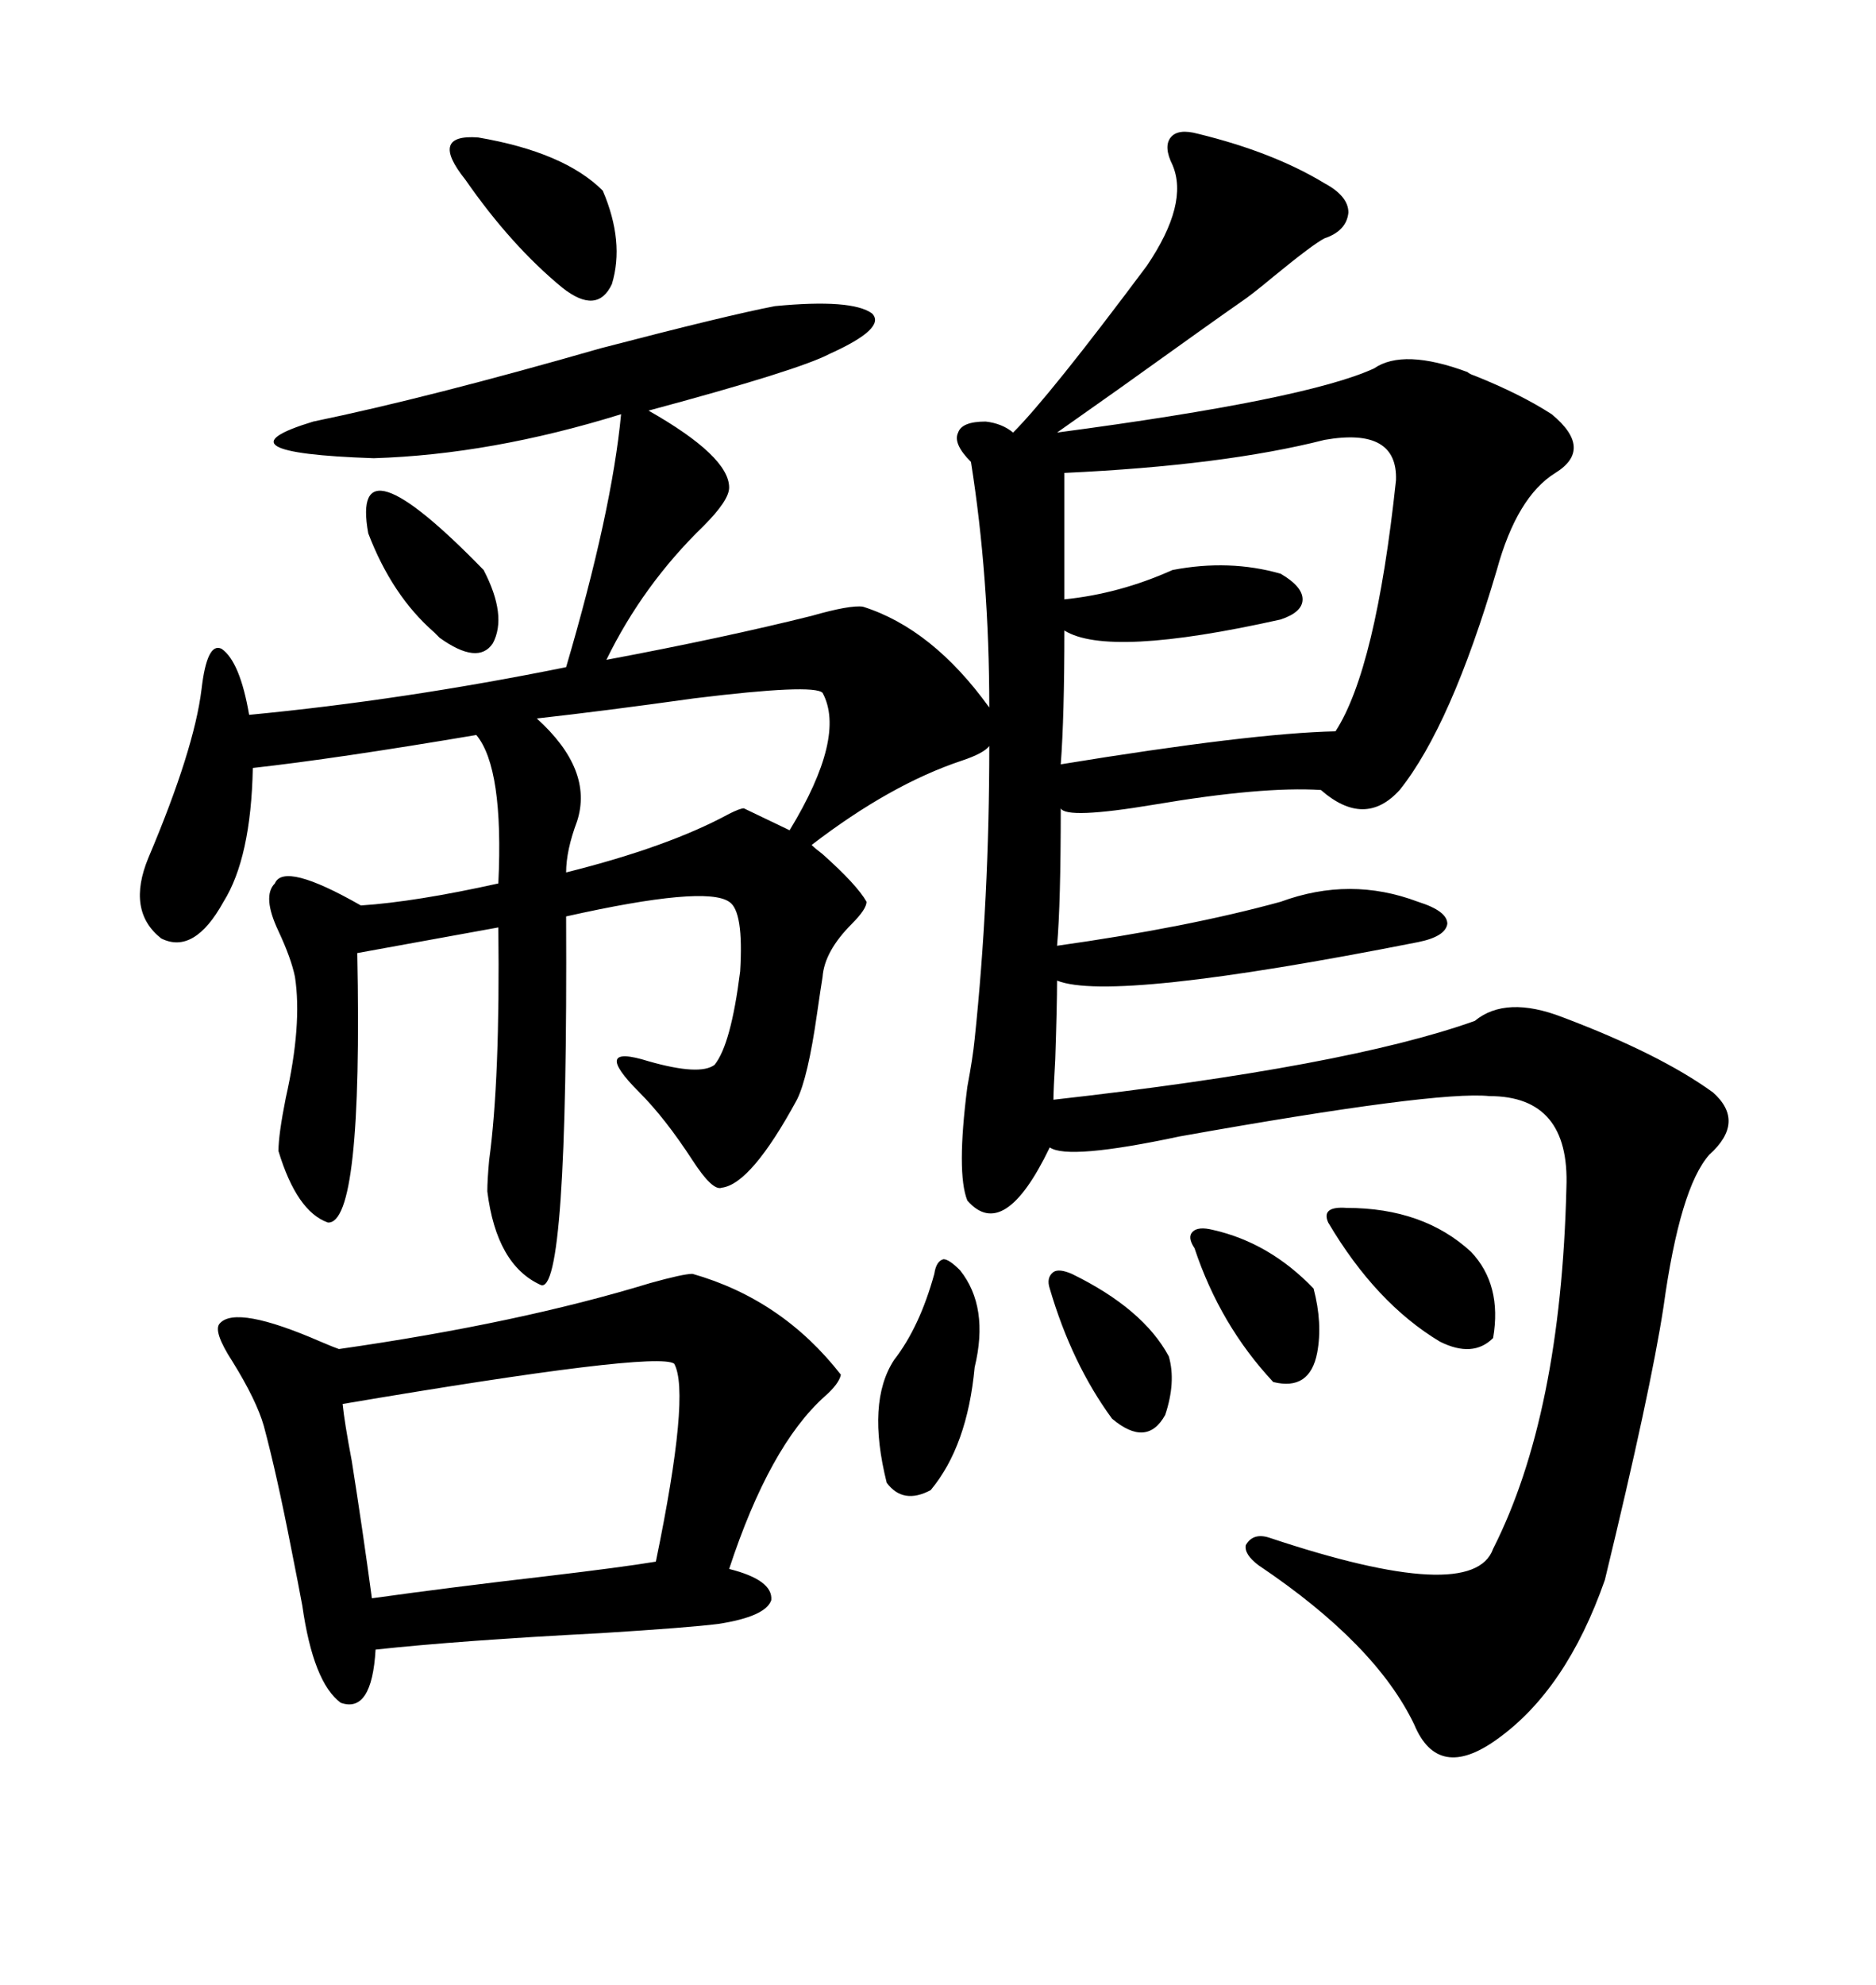 <svg xmlns="http://www.w3.org/2000/svg" xmlns:xlink="http://www.w3.org/1999/xlink" width="300" height="317.285"><path d="M191.60 21.39L191.60 21.39Q203.61 24.32 211.82 29.30L211.82 29.30Q215.63 31.35 215.63 33.98L215.63 33.98Q215.33 36.91 211.82 38.09L211.82 38.09Q210.06 38.96 203.61 44.24L203.61 44.24Q200.10 47.17 198.34 48.34L198.34 48.34Q194.53 50.98 179.00 62.11L179.00 62.11Q171.09 67.68 169.04 69.14L169.04 69.14Q208.89 63.87 219.73 58.89L219.73 58.89Q224.41 55.66 234.67 59.47L234.67 59.47Q234.96 59.77 235.84 60.06L235.84 60.06Q243.16 62.99 248.14 66.21L248.14 66.21Q254.88 71.78 248.73 75.59L248.73 75.59Q242.58 79.39 239.36 91.11L239.36 91.11Q232.03 116.02 223.83 126.27L223.83 126.27Q218.26 132.42 211.23 126.27L211.23 126.27Q201.86 125.68 184.57 128.61L184.57 128.61Q170.51 130.96 169.63 129.20L169.63 129.20Q169.63 144.43 169.04 151.17L169.04 151.17Q189.84 148.24 204.79 144.14L204.79 144.14Q215.92 140.04 226.76 144.14L226.76 144.14Q231.45 145.61 231.45 147.66L231.45 147.66Q231.15 149.71 226.76 150.59L226.76 150.59Q177.83 160.25 169.04 156.74L169.04 156.74Q169.04 160.55 168.75 169.34L168.75 169.34Q168.46 174.32 168.46 175.78L168.46 175.78Q215.33 170.51 235.84 163.18L235.84 163.18Q240.82 159.08 249.90 162.60L249.90 162.60Q265.43 168.46 273.93 174.61L273.93 174.61Q279.20 179.30 273.34 184.57L273.34 184.57Q268.65 189.84 266.02 208.89L266.02 208.89Q263.96 222.36 256.64 252.54L256.64 252.54Q250.49 270.12 239.36 278.03L239.36 278.03Q229.98 284.77 226.17 275.68L226.17 275.68Q220.02 262.79 201.27 250.20L201.27 250.20Q198.93 248.44 199.22 246.97L199.22 246.97Q200.39 244.92 203.03 245.80L203.03 245.80Q235.55 256.64 238.77 247.56L238.77 247.56Q249.61 226.17 250.49 189.84L250.49 189.84Q251.07 175.20 238.18 175.20L238.18 175.20Q229.69 174.32 188.67 181.64L188.67 181.64Q170.80 185.45 167.87 183.40L167.87 183.40Q160.55 198.63 154.69 191.89L154.69 191.89Q152.93 187.50 154.69 173.73L154.69 173.73Q155.57 169.04 155.86 166.11L155.86 166.11Q158.20 143.85 158.20 119.24L158.20 119.24Q157.32 120.41 153.81 121.58L153.81 121.58Q142.38 125.39 129.79 135.06L129.79 135.06Q130.37 135.64 131.54 136.52L131.54 136.52Q137.11 141.50 138.57 144.14L138.57 144.14Q138.57 145.31 136.23 147.66L136.23 147.66Q131.84 152.05 131.54 156.15L131.54 156.15Q131.25 157.91 130.66 162.01L130.66 162.01Q129.20 172.27 127.44 175.78L127.44 175.78Q120.12 189.26 115.43 189.84L115.43 189.84Q113.96 190.43 110.74 185.45L110.74 185.45Q106.35 178.71 102.25 174.61L102.25 174.61Q94.34 166.70 103.71 169.63L103.71 169.63Q111.91 171.97 114.26 170.21L114.26 170.21Q116.89 166.99 118.36 155.27L118.36 155.27Q118.95 145.61 116.60 144.14L116.60 144.14Q112.79 141.50 90.53 146.48L90.53 146.48Q90.82 207.42 86.43 205.37L86.43 205.37Q79.39 202.15 77.93 190.43L77.93 190.43Q77.93 188.67 78.22 185.45L78.22 185.45Q79.98 172.56 79.69 148.24L79.69 148.24L57.13 152.34Q58.01 195.70 52.44 195.41L52.44 195.41Q47.46 193.65 44.53 183.98L44.53 183.98Q44.53 181.35 45.70 175.49L45.70 175.49Q48.34 163.77 47.17 156.15L47.17 156.15Q46.58 153.22 44.53 148.83L44.53 148.83Q41.89 143.26 43.95 141.21L43.95 141.21Q45.41 137.70 57.71 144.73L57.71 144.73Q66.50 144.14 79.69 141.21L79.69 141.21Q80.57 122.75 76.17 117.48L76.17 117.48Q53.61 121.29 40.43 122.75L40.43 122.75Q40.14 137.11 35.74 144.14L35.74 144.14Q31.05 152.64 25.78 150L25.78 150Q20.21 145.61 23.73 137.11L23.73 137.11Q31.05 119.82 32.23 110.16L32.23 110.16Q33.11 102.54 35.45 103.71L35.45 103.71Q38.38 105.76 39.84 114.26L39.84 114.26Q64.45 111.91 90.53 106.64L90.53 106.64Q97.85 81.74 99.32 66.21L99.32 66.21Q78.52 72.66 59.77 73.24L59.77 73.24Q33.69 72.36 50.10 67.38L50.10 67.38Q68.55 63.57 96.09 55.66L96.09 55.66Q116.31 50.39 123.93 48.93L123.93 48.93Q136.23 47.75 139.45 50.10L139.45 50.10Q141.80 52.44 132.71 56.54L132.71 56.54Q127.73 59.18 103.71 65.63L103.71 65.63Q116.60 72.95 116.60 77.93L116.60 77.93Q116.60 79.98 112.50 84.08L112.50 84.08Q102.83 93.46 96.97 105.47L96.97 105.47Q115.72 101.95 129.79 98.44L129.79 98.44Q135.94 96.68 137.99 96.97L137.99 96.97Q149.12 100.49 158.20 113.09L158.20 113.09Q158.20 92.29 155.27 73.83L155.27 73.83Q152.34 70.90 153.22 69.14L153.22 69.14Q153.81 67.38 157.62 67.38L157.62 67.38Q160.25 67.68 162.01 69.14L162.01 69.14Q167.87 63.28 183.40 42.48L183.40 42.48Q190.14 32.52 187.50 26.37L187.50 26.37Q186.04 23.44 187.21 21.97L187.21 21.97Q188.38 20.51 191.60 21.39ZM110.74 203.61L110.74 203.61Q125.10 207.71 134.47 219.73L134.47 219.73Q134.18 221.19 131.84 223.24L131.84 223.24Q123.05 231.15 116.60 250.78L116.60 250.78Q123.63 252.54 123.34 255.76L123.34 255.76Q122.46 258.40 114.84 259.57L114.84 259.57Q110.16 260.16 96.09 261.04L96.09 261.04Q73.54 262.21 60.06 263.67L60.06 263.67Q59.47 273.93 54.49 272.17L54.49 272.17Q50.10 268.95 48.34 256.64L48.34 256.64Q47.75 253.42 46.58 247.56L46.58 247.56Q44.24 235.55 42.19 227.93L42.19 227.93Q41.02 223.83 37.21 217.68L37.21 217.68Q33.98 212.70 35.16 211.52L35.16 211.52Q37.79 208.59 51.27 214.45L51.27 214.45Q53.32 215.33 54.20 215.63L54.20 215.63Q82.91 211.52 104.00 205.08L104.00 205.08Q109.28 203.61 110.74 203.61ZM211.82 70.31L211.82 70.31Q195.70 74.41 170.21 75.59L170.21 75.59L170.21 95.80Q179.00 94.92 187.50 91.11L187.50 91.11Q196.58 89.36 204.79 91.70L204.79 91.70Q208.30 93.75 208.30 95.80L208.30 95.80Q208.30 97.85 204.79 99.02L204.79 99.02Q177.25 105.18 170.21 100.78L170.21 100.78Q170.21 114.55 169.63 122.17L169.63 122.17Q200.10 117.19 213.57 116.89L213.57 116.89Q220.02 106.93 223.24 76.76L223.24 76.76Q223.54 68.26 211.82 70.31ZM107.81 217.97L107.81 217.97Q104.88 215.92 54.79 224.41L54.79 224.41Q55.08 227.34 56.25 233.50L56.25 233.50Q58.01 244.63 59.47 255.47L59.47 255.47Q72.07 253.71 87.30 251.95L87.30 251.95Q99.61 250.49 104.88 249.61L104.88 249.61Q110.45 222.66 107.81 217.97ZM118.95 129.20L118.95 129.20L126.27 132.71Q135.35 117.77 131.54 110.74L131.54 110.74Q130.08 109.28 111.04 111.62L111.04 111.62Q96.39 113.67 85.84 114.84L85.84 114.84Q94.92 123.05 92.29 131.25L92.29 131.25Q90.53 135.94 90.53 139.45L90.53 139.45Q106.93 135.35 116.60 130.08L116.60 130.08Q118.36 129.20 118.95 129.20ZM153.52 203.03L153.52 203.03Q158.20 208.89 155.86 218.55L155.86 218.55Q154.69 231.15 148.83 238.18L148.83 238.18Q144.43 240.53 141.80 237.01L141.80 237.01Q138.57 224.12 142.97 217.38L142.97 217.38Q147.07 212.11 149.41 203.61L149.41 203.61Q149.71 201.56 150.88 201.27L150.88 201.27Q151.76 201.27 153.52 203.03ZM74.41 28.71L74.41 28.71Q68.55 21.39 76.46 21.97L76.46 21.97Q90.23 24.32 96.39 30.47L96.39 30.47Q99.90 38.67 97.85 45.41L97.85 45.41Q95.51 50.39 89.94 46.00L89.94 46.00Q81.74 39.26 74.41 28.71ZM212.40 195.41L212.40 195.41Q211.23 192.77 215.33 193.07L215.33 193.07Q227.64 193.07 235.25 200.10L235.25 200.10Q240.23 205.37 238.77 213.87L238.77 213.87Q235.55 217.09 230.27 214.45L230.27 214.45Q220.02 208.30 212.40 195.41ZM77.34 91.11L77.34 91.11Q81.15 98.44 78.81 102.83L78.81 102.83Q76.46 106.35 70.31 101.95L70.31 101.95Q70.02 101.66 69.43 101.07L69.43 101.07Q62.70 95.21 58.89 85.25L58.89 85.25Q55.96 69.14 77.34 91.11ZM191.02 199.51L191.02 199.51Q189.84 197.75 190.72 196.88L190.72 196.88Q191.60 196.00 193.95 196.58L193.95 196.58Q203.03 198.63 210.06 205.96L210.06 205.96Q211.52 211.52 210.64 216.21L210.64 216.21Q209.47 222.36 203.61 220.90L203.61 220.90Q195.12 211.82 191.02 199.51ZM167.87 205.96L167.87 205.96Q167.29 204.20 168.46 203.32L168.46 203.32Q169.34 202.73 171.39 203.61L171.39 203.61Q182.81 209.18 186.91 216.80L186.91 216.80Q188.09 220.90 186.33 226.17L186.33 226.17Q183.40 231.45 177.83 226.76L177.83 226.76Q171.39 217.97 167.87 205.96Z"/></svg>